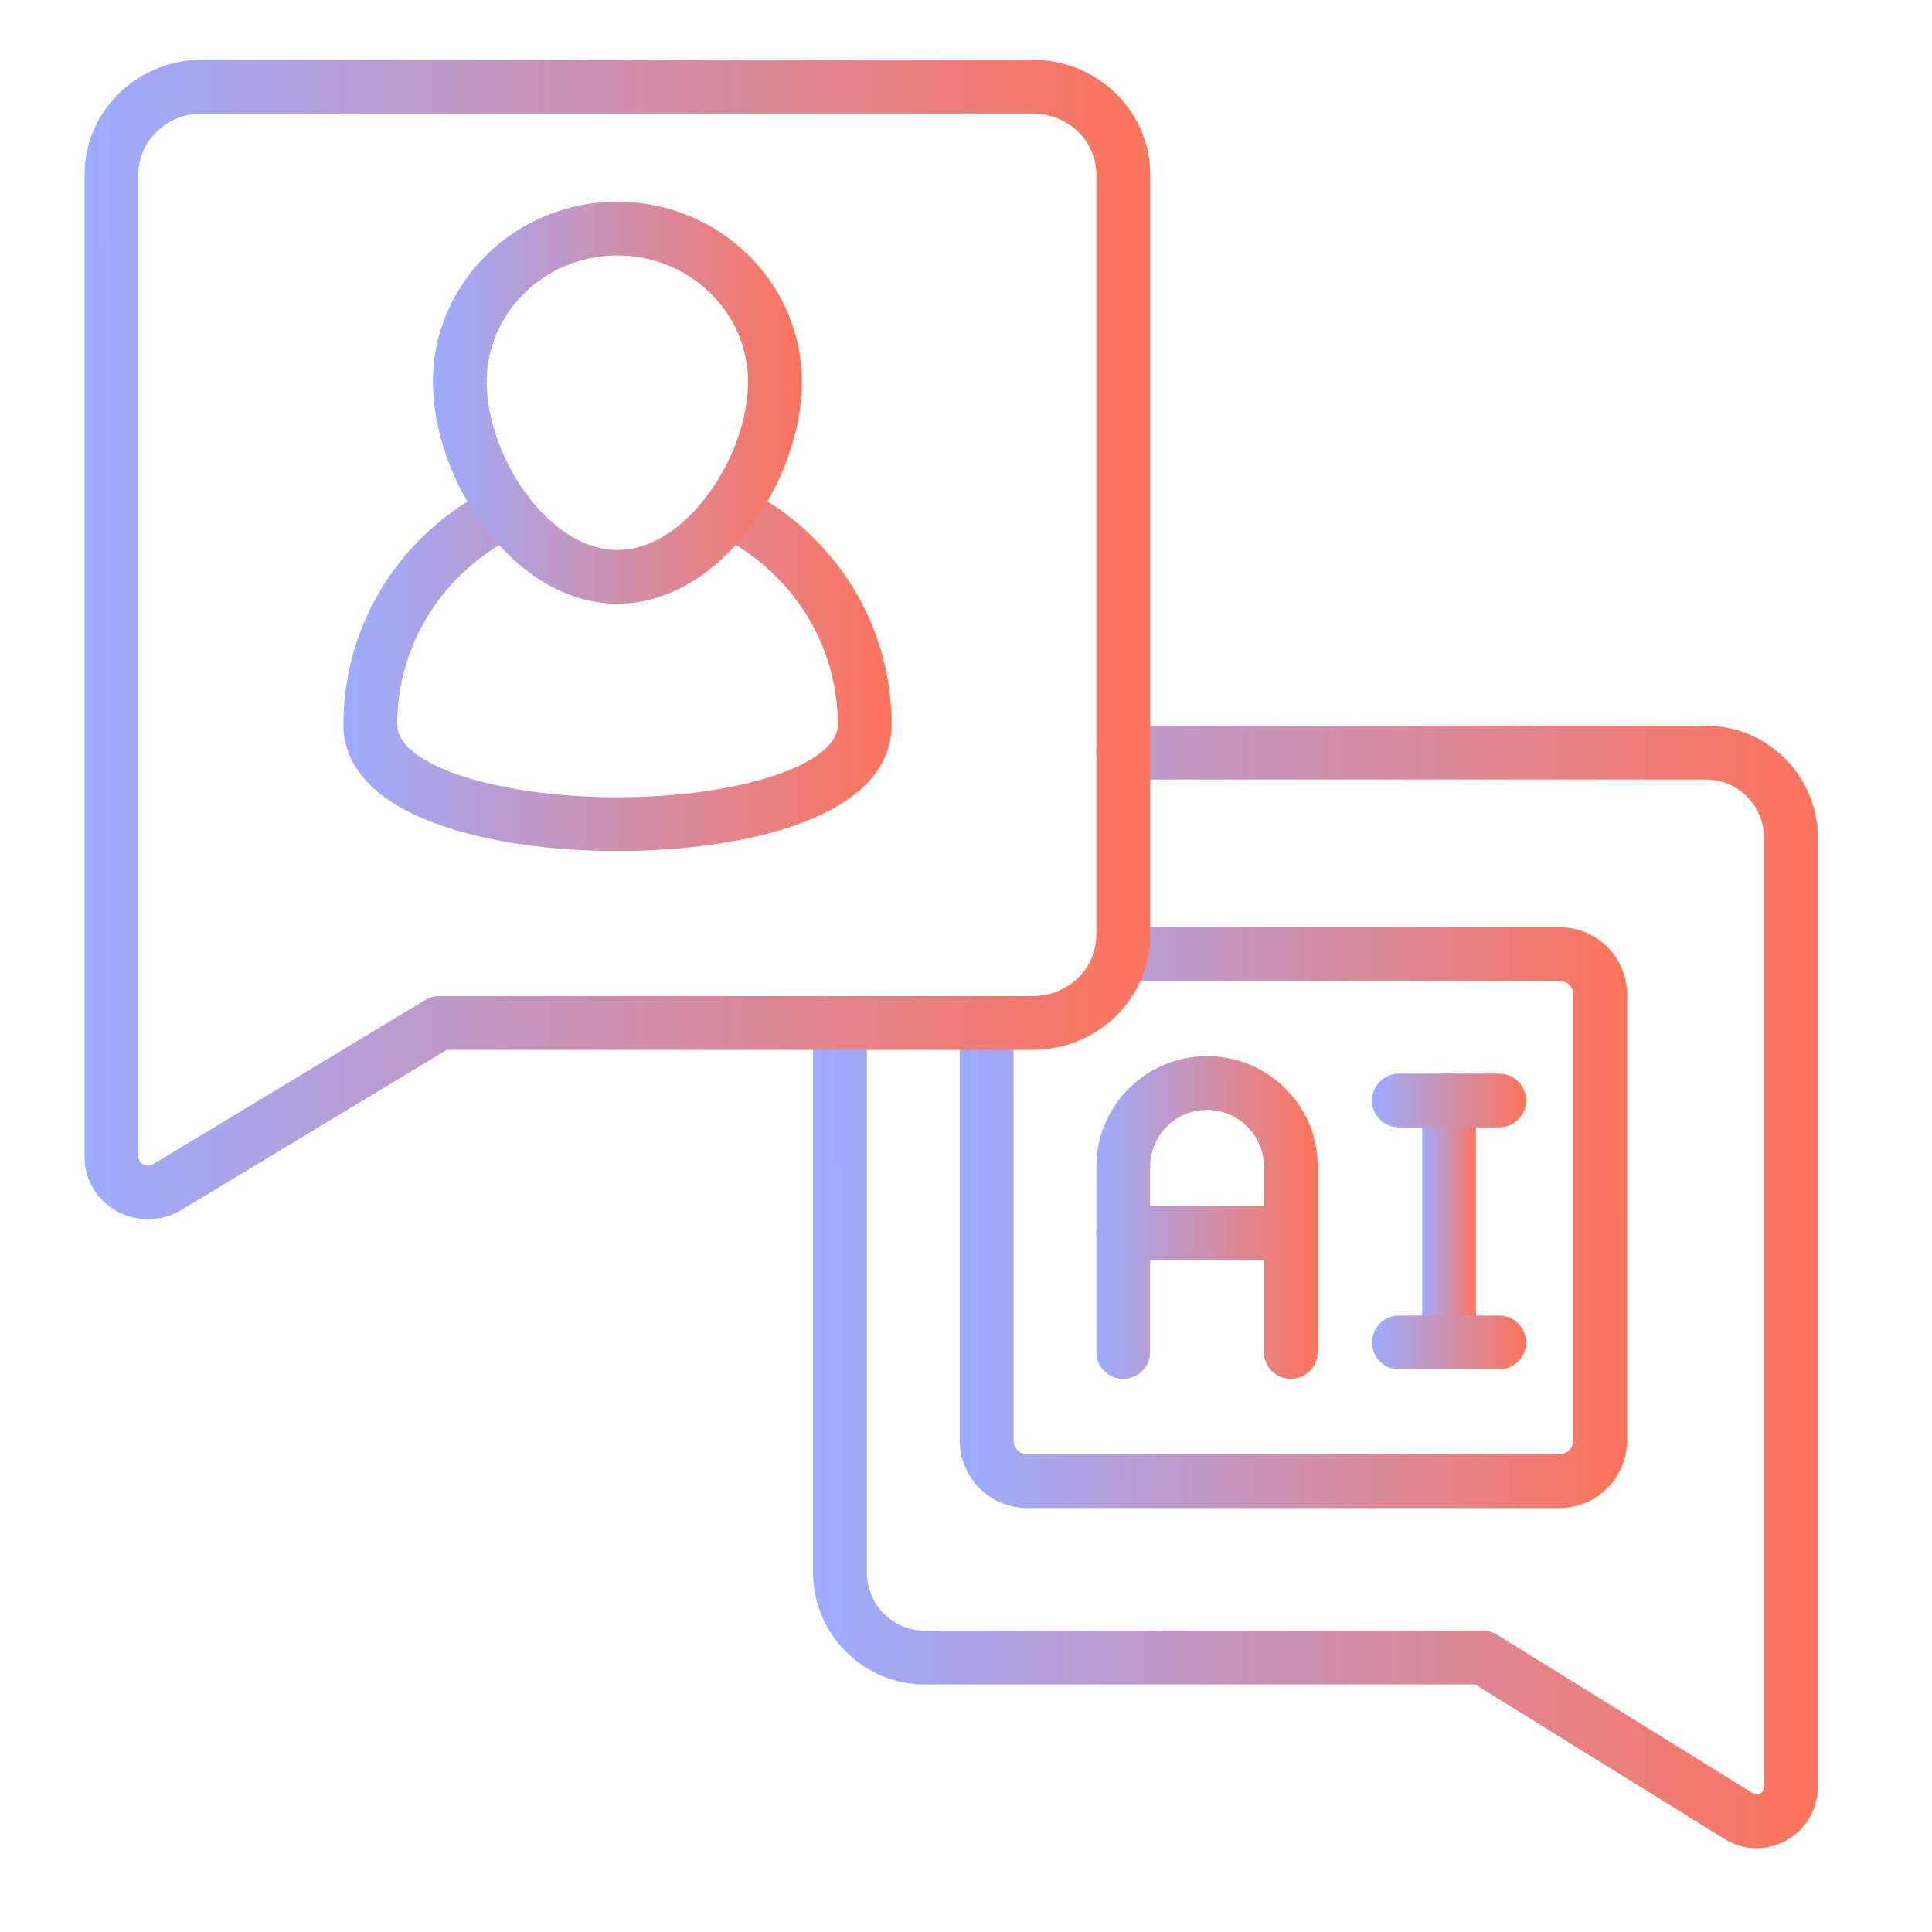 <svg width="61" height="61" viewBox="0 0 61 61" fill="none" xmlns="http://www.w3.org/2000/svg">
<g clip-path="url(#clip0_7147_26892)">
<path d="M55.462 58.354C55.104 58.354 54.748 58.254 54.435 58.055L46.577 53.184H29.204C27.257 53.184 25.672 51.6 25.672 49.653V32.298C25.672 31.83 26.052 31.449 26.521 31.449C26.99 31.449 27.37 31.83 27.37 32.298V49.653C27.37 50.664 28.192 51.486 29.204 51.486H46.819C46.977 51.486 47.132 51.53 47.266 51.613L55.338 56.617C55.437 56.679 55.519 56.657 55.572 56.627C55.618 56.602 55.694 56.542 55.694 56.422V26.446C55.694 25.434 54.872 24.612 53.86 24.612H35.464C34.995 24.612 34.615 24.231 34.615 23.762C34.615 23.294 34.995 22.913 35.464 22.913H53.86C55.808 22.913 57.393 24.498 57.393 26.446V56.422C57.393 57.127 57.008 57.776 56.389 58.115C56.1 58.274 55.78 58.354 55.462 58.354Z" fill="url(#paint0_linear_7147_26892)"/>
<path d="M49.241 47.614H32.431C31.257 47.614 30.302 46.659 30.302 45.486V32.298C30.302 31.83 30.682 31.449 31.151 31.449C31.62 31.449 32 31.83 32 32.298V45.486C32 45.723 32.193 45.916 32.431 45.916H49.241C49.475 45.916 49.672 45.72 49.672 45.486V31.392C49.672 31.162 49.479 30.974 49.241 30.974H35.396C34.927 30.974 34.547 30.594 34.547 30.125C34.547 29.656 34.927 29.276 35.396 29.276H49.241C50.415 29.276 51.37 30.225 51.37 31.392V45.486C51.37 46.659 50.415 47.614 49.241 47.614Z" fill="url(#paint1_linear_7147_26892)"/>
<path d="M40.754 43.535C40.285 43.535 39.905 43.155 39.905 42.686V36.83C39.905 36.35 39.721 35.906 39.386 35.576C39.04 35.231 38.59 35.044 38.11 35.044C37.12 35.044 36.314 35.845 36.314 36.83V42.686C36.314 43.155 35.934 43.535 35.465 43.535C34.996 43.535 34.616 43.155 34.616 42.686V36.83C34.616 34.91 36.183 33.346 38.11 33.346C39.043 33.346 39.921 33.71 40.581 34.37C41.238 35.015 41.603 35.89 41.603 36.83V42.686C41.603 43.155 41.223 43.535 40.754 43.535Z" fill="url(#paint2_linear_7147_26892)"/>
<path d="M45.751 43.236C45.283 43.236 44.902 42.855 44.902 42.386V34.747C44.902 34.278 45.283 33.898 45.751 33.898C46.22 33.898 46.6 34.278 46.6 34.747V42.386C46.6 42.855 46.22 43.236 45.751 43.236Z" fill="url(#paint3_linear_7147_26892)"/>
<path d="M47.334 35.596H44.168C43.7 35.596 43.319 35.216 43.319 34.747C43.319 34.278 43.7 33.898 44.168 33.898H47.334C47.803 33.898 48.183 34.278 48.183 34.747C48.183 35.216 47.803 35.596 47.334 35.596Z" fill="url(#paint4_linear_7147_26892)"/>
<path d="M47.334 43.236H44.168C43.7 43.236 43.319 42.855 43.319 42.386C43.319 41.918 43.7 41.537 44.168 41.537H47.334C47.803 41.537 48.183 41.918 48.183 42.386C48.183 42.855 47.803 43.236 47.334 43.236Z" fill="url(#paint5_linear_7147_26892)"/>
<path d="M40.754 39.777H35.465C34.996 39.777 34.616 39.397 34.616 38.928C34.616 38.459 34.996 38.079 35.465 38.079H40.754C41.223 38.079 41.603 38.459 41.603 38.928C41.603 39.397 41.223 39.777 40.754 39.777Z" fill="url(#paint6_linear_7147_26892)"/>
<path d="M4.672 38.497C4.328 38.497 3.983 38.41 3.674 38.235C3.045 37.88 2.669 37.241 2.669 36.526V5.512C2.669 3.512 4.331 1.886 6.374 1.886H32.609C34.652 1.886 36.315 3.512 36.315 5.512V29.522C36.315 31.522 34.652 33.148 32.609 33.148H14.102L5.719 38.208C5.398 38.401 5.035 38.497 4.672 38.497ZM6.374 3.584C5.268 3.584 4.367 4.449 4.367 5.512V36.526C4.367 36.651 4.444 36.721 4.51 36.757C4.559 36.785 4.693 36.844 4.842 36.753L13.427 31.572C13.56 31.492 13.711 31.45 13.866 31.45H32.609C33.716 31.45 34.616 30.586 34.616 29.522V5.512C34.616 4.449 33.716 3.584 32.609 3.584H6.374Z" fill="url(#paint7_linear_7147_26892)"/>
<path d="M19.497 26.87C17.357 26.87 15.349 26.574 13.844 26.034C11.363 25.146 10.842 23.829 10.842 22.879C10.842 19.683 12.659 16.806 15.585 15.37C16.005 15.161 16.514 15.337 16.721 15.758C16.928 16.178 16.754 16.687 16.333 16.894C13.993 18.042 12.54 20.336 12.54 22.879C12.54 24.143 15.661 25.172 19.497 25.172C23.332 25.172 26.453 24.143 26.453 22.879C26.453 20.333 24.995 18.035 22.649 16.883C22.228 16.676 22.054 16.167 22.261 15.747C22.467 15.326 22.976 15.151 23.397 15.359C26.33 16.799 28.151 19.68 28.151 22.879C28.151 25.824 23.489 26.87 19.497 26.87Z" fill="url(#paint8_linear_7147_26892)"/>
<path d="M19.491 19.063C16.265 19.063 13.668 15.229 13.668 12.055C13.668 8.919 16.28 6.368 19.491 6.368C22.703 6.368 25.316 8.919 25.316 12.055C25.316 15.229 22.718 19.063 19.491 19.063ZM19.491 8.066C17.217 8.066 15.366 9.856 15.366 12.055C15.366 14.395 17.308 17.365 19.491 17.365C21.675 17.365 23.618 14.395 23.618 12.055C23.618 9.856 21.767 8.066 19.491 8.066Z" fill="url(#paint9_linear_7147_26892)"/>
</g>
<defs>
<linearGradient id="paint0_linear_7147_26892" x1="57.393" y1="40.634" x2="25.667" y2="40.678" gradientUnits="userSpaceOnUse">
<stop stop-color="#FF745C"/>
<stop offset="1" stop-color="#9DACFF"/>
</linearGradient>
<linearGradient id="paint1_linear_7147_26892" x1="51.37" y1="38.445" x2="30.298" y2="38.483" gradientUnits="userSpaceOnUse">
<stop stop-color="#FF745C"/>
<stop offset="1" stop-color="#9DACFF"/>
</linearGradient>
<linearGradient id="paint2_linear_7147_26892" x1="41.603" y1="38.441" x2="34.615" y2="38.448" gradientUnits="userSpaceOnUse">
<stop stop-color="#FF745C"/>
<stop offset="1" stop-color="#9DACFF"/>
</linearGradient>
<linearGradient id="paint3_linear_7147_26892" x1="46.6" y1="38.567" x2="44.902" y2="38.567" gradientUnits="userSpaceOnUse">
<stop stop-color="#FF745C"/>
<stop offset="1" stop-color="#9DACFF"/>
</linearGradient>
<linearGradient id="paint4_linear_7147_26892" x1="48.183" y1="34.747" x2="43.319" y2="34.769" gradientUnits="userSpaceOnUse">
<stop stop-color="#FF745C"/>
<stop offset="1" stop-color="#9DACFF"/>
</linearGradient>
<linearGradient id="paint5_linear_7147_26892" x1="48.183" y1="42.386" x2="43.319" y2="42.408" gradientUnits="userSpaceOnUse">
<stop stop-color="#FF745C"/>
<stop offset="1" stop-color="#9DACFF"/>
</linearGradient>
<linearGradient id="paint6_linear_7147_26892" x1="41.603" y1="38.928" x2="34.615" y2="38.973" gradientUnits="userSpaceOnUse">
<stop stop-color="#FF745C"/>
<stop offset="1" stop-color="#9DACFF"/>
</linearGradient>
<linearGradient id="paint7_linear_7147_26892" x1="36.315" y1="20.192" x2="2.663" y2="20.24" gradientUnits="userSpaceOnUse">
<stop stop-color="#FF745C"/>
<stop offset="1" stop-color="#9DACFF"/>
</linearGradient>
<linearGradient id="paint8_linear_7147_26892" x1="28.151" y1="21.071" x2="10.839" y2="21.111" gradientUnits="userSpaceOnUse">
<stop stop-color="#FF745C"/>
<stop offset="1" stop-color="#9DACFF"/>
</linearGradient>
<linearGradient id="paint9_linear_7147_26892" x1="25.316" y1="12.715" x2="13.666" y2="12.732" gradientUnits="userSpaceOnUse">
<stop stop-color="#FF745C"/>
<stop offset="1" stop-color="#9DACFF"/>
</linearGradient>
<clipPath id="clip0_7147_26892">
<rect width="60" height="60" fill="white" transform="translate(0.5 0.12)"/>
</clipPath>
</defs>
</svg>
